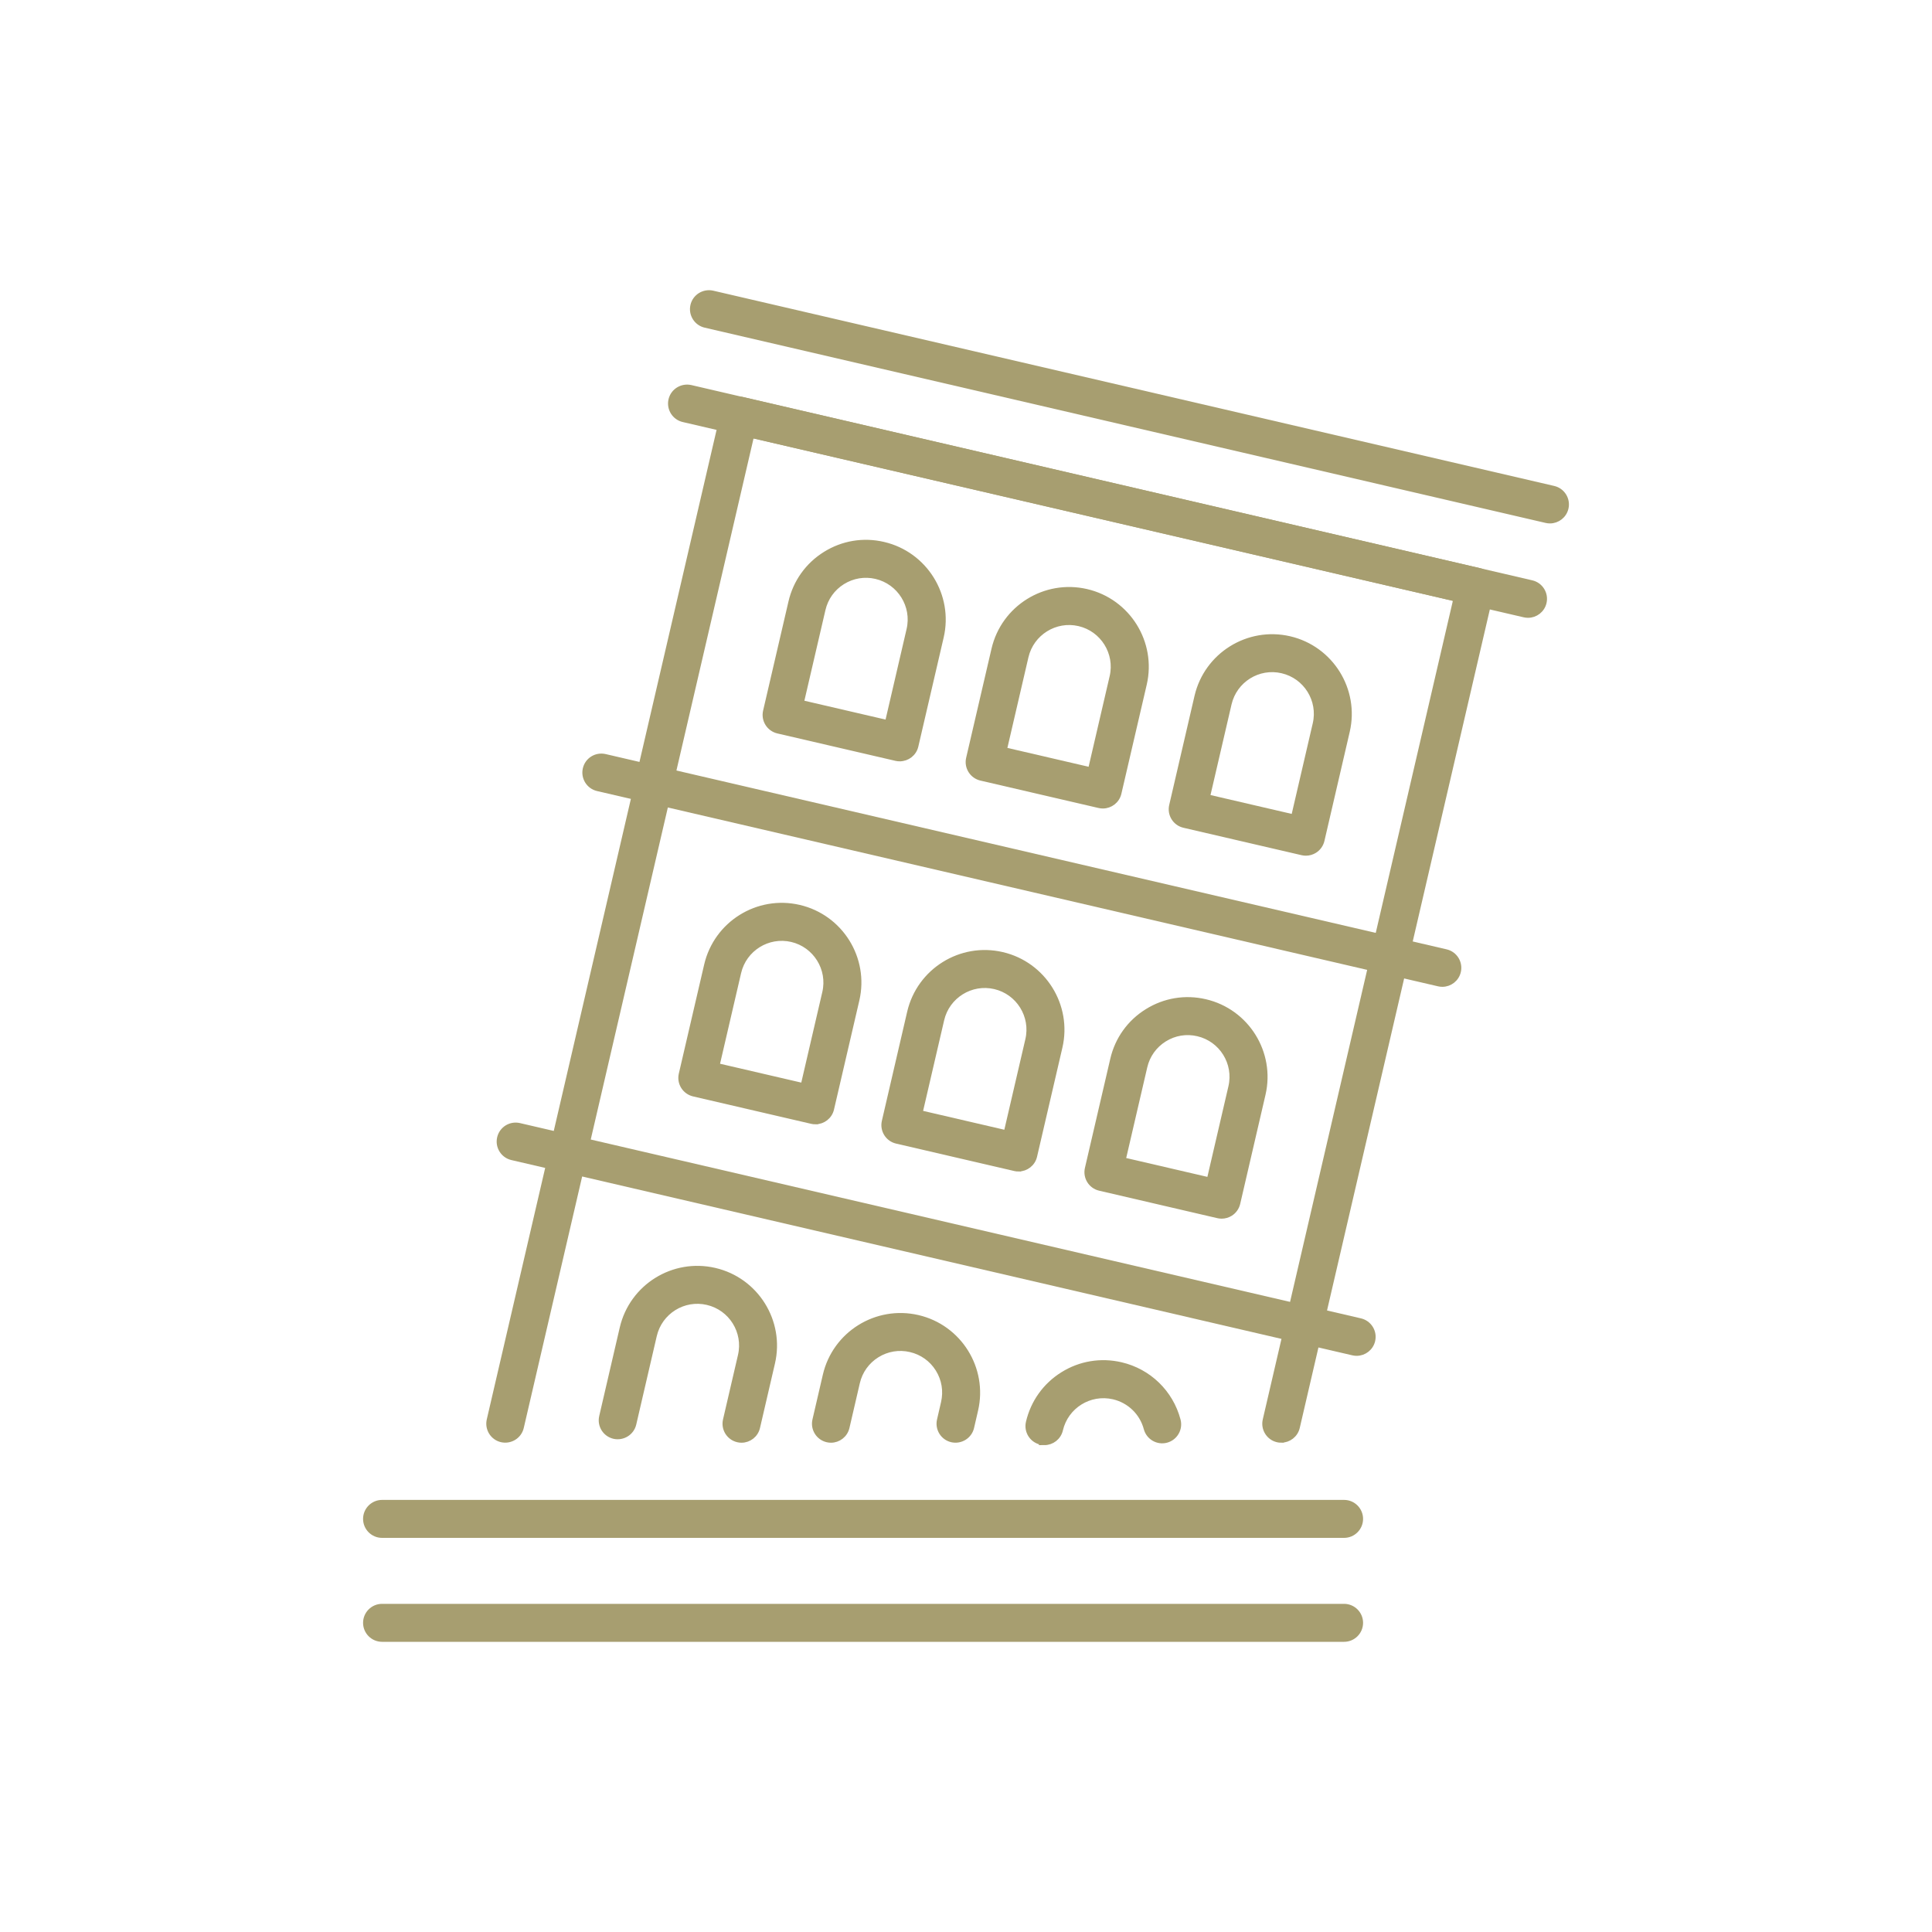<svg width="80" height="80" viewBox="0 0 80 80" fill="none" xmlns="http://www.w3.org/2000/svg">
<path d="M53.054 59.64C53.002 59.64 52.95 59.634 52.898 59.622C52.53 59.536 52.3 59.168 52.386 58.798L60.28 24.804L31.128 18.034L21.59 59.108C21.504 59.476 21.136 59.704 20.766 59.62C20.398 59.534 20.168 59.166 20.254 58.796L29.948 17.054C29.99 16.878 30.1 16.724 30.254 16.628C30.408 16.532 30.596 16.502 30.772 16.542L61.26 23.622C61.628 23.708 61.858 24.076 61.772 24.446L53.722 59.108C53.648 59.424 53.366 59.638 53.054 59.638V59.64Z" fill="#A79E70" stroke="#A79E70" stroke-width="0.2" stroke-miterlimit="10"/>
<path d="M63.272 25.482C63.22 25.482 63.168 25.476 63.116 25.464L28.292 17.378C27.924 17.292 27.694 16.924 27.78 16.554C27.866 16.186 28.234 15.96 28.604 16.042L63.428 24.128C63.796 24.214 64.026 24.582 63.94 24.952C63.866 25.268 63.584 25.482 63.272 25.482Z" fill="#A79E70" stroke="#A79E70" stroke-width="0.2" stroke-miterlimit="10"/>
<path d="M59.724 40.762C59.672 40.762 59.62 40.756 59.568 40.744L24.744 32.658C24.376 32.572 24.146 32.204 24.232 31.834C24.318 31.464 24.684 31.238 25.056 31.322L59.88 39.408C60.248 39.494 60.478 39.862 60.392 40.232C60.318 40.548 60.036 40.762 59.724 40.762Z" fill="#A79E70" stroke="#A79E70" stroke-width="0.2" stroke-miterlimit="10"/>
<path d="M56.176 56.042C56.124 56.042 56.072 56.036 56.02 56.024L21.196 47.938C20.828 47.852 20.598 47.484 20.684 47.114C20.77 46.744 21.138 46.516 21.508 46.602L56.332 54.688C56.7 54.774 56.93 55.142 56.844 55.512C56.77 55.828 56.488 56.042 56.176 56.042Z" fill="#A79E70" stroke="#A79E70" stroke-width="0.2" stroke-miterlimit="10"/>
<path d="M64.18 21.574C64.128 21.574 64.076 21.568 64.024 21.556L29.2 13.47C28.832 13.384 28.602 13.016 28.688 12.646C28.774 12.278 29.142 12.05 29.512 12.134L64.336 20.22C64.704 20.306 64.934 20.674 64.848 21.044C64.774 21.36 64.492 21.574 64.18 21.574Z" fill="#A79E70" stroke="#A79E70" stroke-width="0.2" stroke-miterlimit="10"/>
<path d="M37.258 31.426C37.206 31.426 37.154 31.42 37.102 31.408L32.208 30.272C32.032 30.23 31.878 30.12 31.782 29.966C31.686 29.812 31.654 29.626 31.696 29.448L32.746 24.93C32.938 24.098 33.444 23.39 34.17 22.938C34.894 22.486 35.75 22.342 36.586 22.538C38.304 22.938 39.376 24.66 38.978 26.376L37.928 30.894C37.854 31.21 37.572 31.424 37.26 31.424L37.258 31.426ZM33.186 29.09L36.744 29.916L37.638 26.066C37.866 25.086 37.252 24.102 36.272 23.874C35.796 23.762 35.306 23.846 34.894 24.102C34.48 24.36 34.192 24.764 34.082 25.24L33.188 29.09H33.186Z" fill="#A79E70" stroke="#A79E70" stroke-width="0.2" stroke-miterlimit="10"/>
<path d="M45.666 33.378C45.614 33.378 45.562 33.372 45.51 33.36L40.616 32.224C40.44 32.182 40.286 32.072 40.19 31.918C40.094 31.764 40.062 31.578 40.104 31.4L41.154 26.882C41.554 25.164 43.272 24.09 44.994 24.49C46.712 24.89 47.784 26.612 47.386 28.33L46.336 32.848C46.262 33.164 45.98 33.378 45.668 33.378H45.666ZM41.594 31.044L45.152 31.87L46.046 28.02C46.274 27.04 45.662 26.056 44.68 25.828C43.702 25.6 42.716 26.212 42.488 27.194L41.594 31.044Z" fill="#A79E70" stroke="#A79E70" stroke-width="0.2" stroke-miterlimit="10"/>
<path d="M54.074 35.332C54.022 35.332 53.97 35.326 53.918 35.314L49.024 34.178C48.656 34.092 48.426 33.724 48.512 33.354L49.56 28.836C49.96 27.118 51.678 26.046 53.4 26.444C55.118 26.844 56.19 28.566 55.792 30.282L54.744 34.8C54.702 34.978 54.592 35.132 54.438 35.228C54.328 35.296 54.202 35.332 54.076 35.332H54.074ZM50.004 32.996L53.562 33.822L54.456 29.972C54.684 28.99 54.072 28.008 53.09 27.78C52.108 27.55 51.126 28.164 50.898 29.146L50.004 32.996Z" fill="#A79E70" stroke="#A79E70" stroke-width="0.2" stroke-miterlimit="10"/>
<path d="M33.768 46.456C33.716 46.456 33.664 46.45 33.612 46.438L28.718 45.302C28.542 45.26 28.388 45.15 28.292 44.996C28.196 44.842 28.164 44.656 28.206 44.478L29.256 39.96C29.656 38.242 31.374 37.168 33.094 37.568C34.812 37.968 35.884 39.688 35.486 41.406L34.436 45.924C34.362 46.24 34.08 46.454 33.768 46.454V46.456ZM29.696 44.122L33.254 44.948L34.148 41.098C34.376 40.118 33.762 39.134 32.782 38.906C31.802 38.678 30.818 39.29 30.59 40.272L29.696 44.122Z" fill="#A79E70" stroke="#A79E70" stroke-width="0.2" stroke-miterlimit="10"/>
<path d="M42.176 48.41C42.124 48.41 42.072 48.404 42.02 48.392L37.126 47.256C36.758 47.17 36.528 46.802 36.614 46.432L37.662 41.914C38.062 40.196 39.78 39.12 41.502 39.522C43.22 39.922 44.292 41.644 43.894 43.36L42.844 47.878C42.77 48.194 42.488 48.408 42.176 48.408V48.41ZM38.104 46.074L41.662 46.9L42.556 43.05C42.784 42.07 42.172 41.086 41.19 40.858C40.21 40.63 39.226 41.242 38.998 42.224L38.104 46.074Z" fill="#A79E70" stroke="#A79E70" stroke-width="0.2" stroke-miterlimit="10"/>
<path d="M50.584 50.362C50.532 50.362 50.48 50.356 50.428 50.344L45.534 49.206C45.166 49.12 44.936 48.752 45.022 48.382L46.072 43.864C46.264 43.032 46.77 42.324 47.496 41.874C48.22 41.422 49.076 41.278 49.912 41.474C51.63 41.874 52.702 43.596 52.304 45.312L51.256 49.83C51.214 50.008 51.104 50.162 50.95 50.258C50.84 50.326 50.714 50.362 50.588 50.362H50.584ZM46.512 48.026L50.07 48.852L50.964 45.002C51.192 44.02 50.58 43.038 49.598 42.81C49.122 42.698 48.632 42.78 48.22 43.038C47.806 43.296 47.518 43.7 47.408 44.174L46.514 48.024L46.512 48.026Z" fill="#A79E70" stroke="#A79E70" stroke-width="0.2" stroke-miterlimit="10"/>
<path d="M30.706 59.64C30.654 59.64 30.602 59.634 30.55 59.622C30.18 59.536 29.95 59.168 30.036 58.798L30.656 56.128C30.884 55.146 30.272 54.164 29.29 53.936C28.308 53.706 27.326 54.32 27.098 55.302L26.248 58.966C26.162 59.336 25.79 59.562 25.424 59.48C25.054 59.394 24.824 59.026 24.91 58.656L25.76 54.992C26.16 53.272 27.878 52.2 29.6 52.6C31.318 53 32.39 54.722 31.992 56.438L31.372 59.108C31.298 59.426 31.016 59.64 30.704 59.64H30.706Z" fill="#A79E70" stroke="#A79E70" stroke-width="0.2" stroke-miterlimit="10"/>
<path d="M34.41 59.64C34.358 59.64 34.306 59.634 34.254 59.622C33.884 59.536 33.654 59.168 33.74 58.798L34.17 56.944C34.57 55.226 36.286 54.154 38.01 54.552C39.728 54.952 40.8 56.674 40.402 58.39L40.236 59.108C40.15 59.478 39.78 59.704 39.412 59.622C39.042 59.536 38.812 59.168 38.898 58.798L39.064 58.08C39.174 57.604 39.094 57.114 38.836 56.7C38.578 56.286 38.174 55.998 37.698 55.888C37.222 55.776 36.732 55.86 36.32 56.116C35.906 56.374 35.616 56.778 35.506 57.254L35.076 59.108C35.002 59.426 34.72 59.64 34.408 59.64H34.41Z" fill="#A79E70" stroke="#A79E70" stroke-width="0.2" stroke-miterlimit="10"/>
<path d="M43.248 59.738C43.196 59.738 43.144 59.732 43.092 59.72C42.724 59.634 42.494 59.266 42.58 58.896C42.774 58.064 43.28 57.356 44.004 56.906C44.728 56.454 45.584 56.312 46.418 56.506C47.574 56.774 48.482 57.654 48.786 58.802C48.884 59.168 48.666 59.544 48.3 59.642C47.936 59.74 47.558 59.522 47.46 59.156C47.286 58.5 46.766 57.998 46.106 57.844C45.122 57.616 44.142 58.228 43.914 59.21C43.84 59.526 43.558 59.74 43.246 59.74L43.248 59.738Z" fill="#A79E70" stroke="#A79E70" stroke-width="0.2" stroke-miterlimit="10"/>
<path d="M55.658 63.58H15.82C15.442 63.58 15.134 63.272 15.134 62.894C15.134 62.516 15.442 62.208 15.82 62.208H55.656C56.034 62.208 56.342 62.516 56.342 62.894C56.342 63.272 56.034 63.58 55.656 63.58H55.658Z" fill="#A79E70" stroke="#A79E70" stroke-width="0.2" stroke-miterlimit="10"/>
<path d="M55.658 67.884H15.82C15.442 67.884 15.134 67.576 15.134 67.198C15.134 66.82 15.442 66.512 15.82 66.512H55.656C56.034 66.512 56.342 66.82 56.342 67.198C56.342 67.576 56.034 67.884 55.656 67.884H55.658Z" fill="#A79E70" stroke="#A79E70" stroke-width="0.2" stroke-miterlimit="10"/>
</svg>
